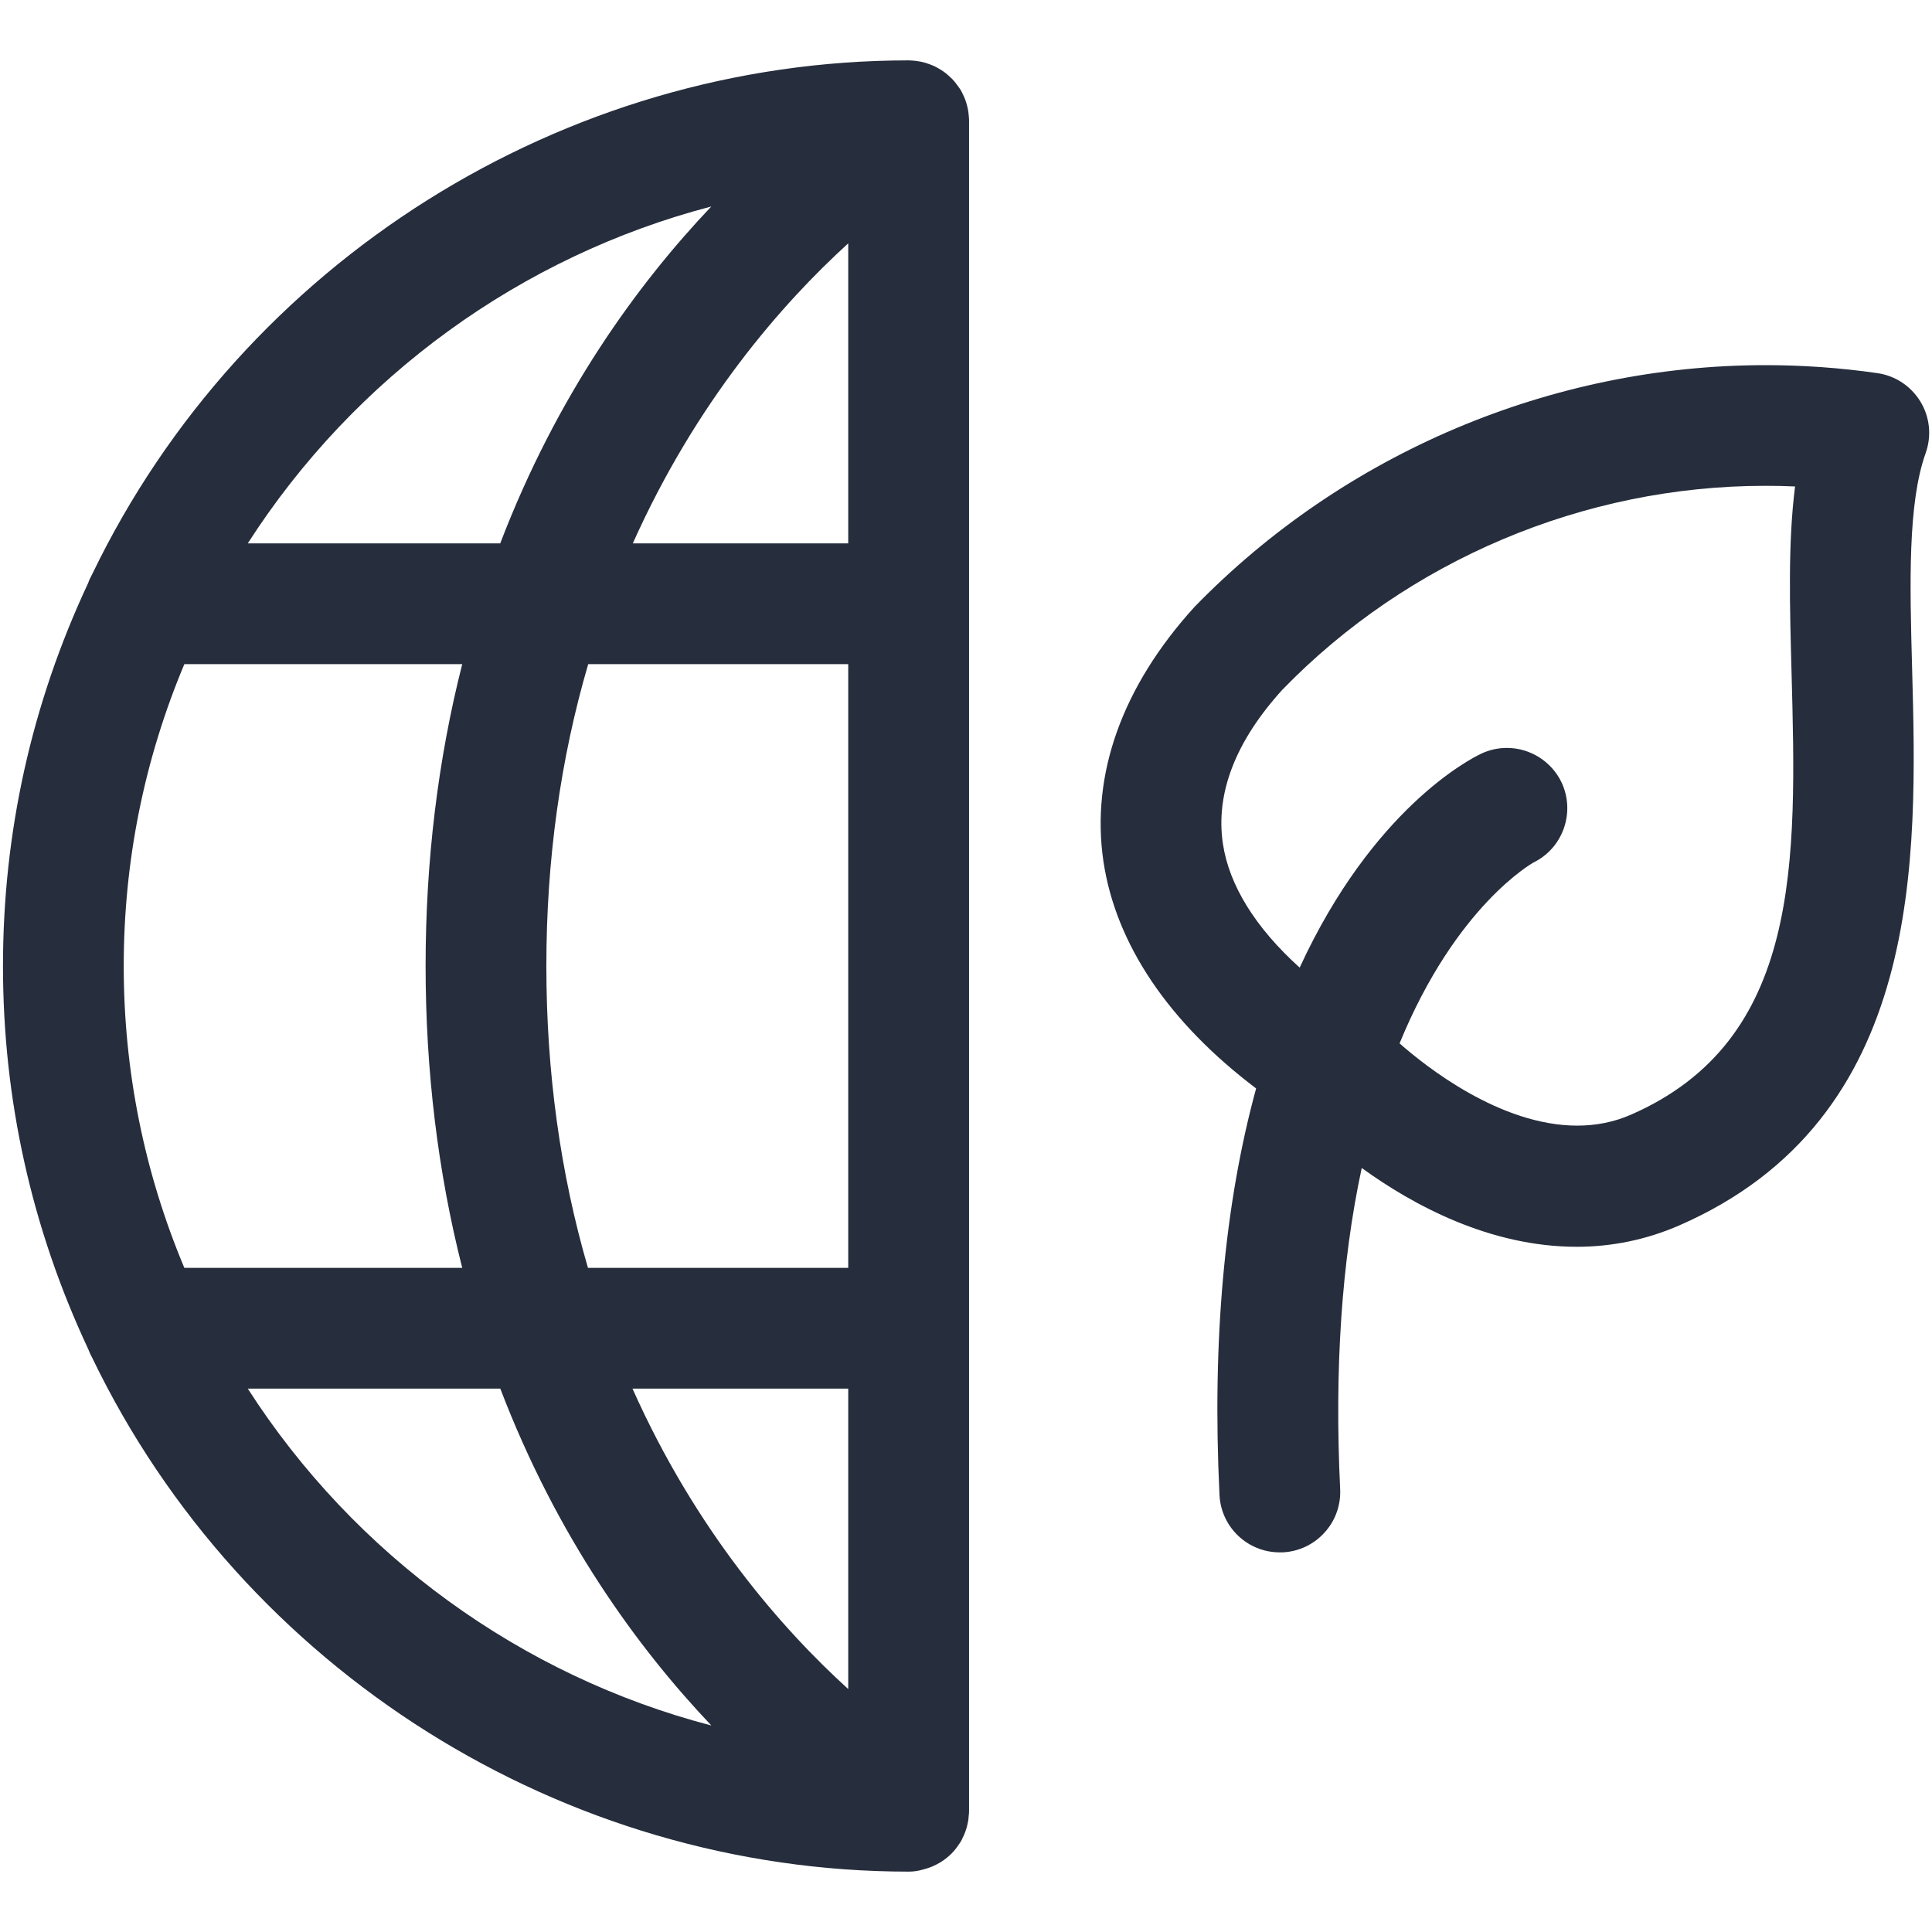 <?xml version="1.0" encoding="UTF-8"?>
<svg xmlns="http://www.w3.org/2000/svg" width="24" height="24" viewBox="0 0 24 24" fill="none">
  <path d="M11.287 23.25C6.994 23.25 3.016 20.746 1.147 16.87C1.127 16.834 1.11 16.797 1.095 16.757C0.393 15.259 0.037 13.658 0.037 12C0.037 10.342 0.393 8.741 1.095 7.243C1.109 7.203 1.127 7.165 1.147 7.129C3.017 3.253 6.995 0.75 11.287 0.75C11.299 0.75 11.315 0.751 11.329 0.752C11.352 0.753 11.373 0.756 11.394 0.759C11.421 0.763 11.441 0.766 11.46 0.771C11.486 0.777 11.508 0.784 11.53 0.792C11.559 0.802 11.58 0.81 11.6 0.819C11.618 0.827 11.637 0.838 11.657 0.849C11.687 0.866 11.706 0.878 11.724 0.891C11.743 0.905 11.759 0.918 11.775 0.932C11.798 0.952 11.816 0.969 11.833 0.986C11.849 1.003 11.861 1.018 11.873 1.033C11.89 1.055 11.904 1.074 11.917 1.093C11.923 1.102 11.93 1.112 11.935 1.12C11.943 1.134 11.954 1.155 11.962 1.173C11.972 1.194 11.982 1.215 11.99 1.237C11.999 1.262 12.006 1.284 12.012 1.307C12.018 1.33 12.023 1.353 12.027 1.377C12.031 1.401 12.033 1.423 12.035 1.446C12.037 1.463 12.038 1.484 12.038 1.498V22.498C12.038 22.516 12.036 22.545 12.033 22.562C12.034 22.566 12.031 22.592 12.027 22.619C12.023 22.643 12.017 22.668 12.011 22.692C12.005 22.713 11.999 22.735 11.99 22.758C11.98 22.786 11.969 22.81 11.957 22.833C11.95 22.85 11.947 22.856 11.937 22.873C11.931 22.884 11.924 22.895 11.916 22.905C11.887 22.95 11.854 22.992 11.817 23.029C11.809 23.037 11.799 23.046 11.79 23.054C11.754 23.086 11.717 23.113 11.678 23.137C11.659 23.148 11.646 23.155 11.632 23.162C11.594 23.182 11.552 23.199 11.508 23.212C11.503 23.214 11.475 23.222 11.47 23.223C11.402 23.243 11.345 23.25 11.287 23.25ZM3.078 17.25C4.409 19.323 6.477 20.819 8.837 21.435C7.919 20.468 6.921 19.098 6.215 17.25H3.078ZM7.857 17.25C8.648 19.023 9.719 20.239 10.537 20.982V17.25H7.857ZM10.537 15.75V8.25H7.307C6.962 9.426 6.787 10.686 6.787 12C6.787 13.316 6.961 14.576 7.304 15.75H10.537ZM5.742 15.75C5.44 14.562 5.287 13.303 5.287 12C5.287 10.697 5.44 9.438 5.742 8.25H2.29C1.79 9.442 1.537 10.703 1.537 12C1.537 13.297 1.79 14.558 2.29 15.75H5.742ZM10.537 6.75V3.023C9.72 3.767 8.652 4.982 7.861 6.75H10.537ZM6.214 6.75C6.921 4.902 7.918 3.532 8.836 2.565C6.477 3.181 4.408 4.677 3.078 6.75H6.214Z" fill="#262D3C"></path>
  <path d="M15.898 19.284C15.498 19.284 15.168 18.971 15.149 18.57C15.056 16.657 15.21 14.96 15.604 13.521C14.514 12.697 13.86 11.726 13.707 10.699C13.549 9.623 13.938 8.531 14.836 7.542C16.694 5.628 19.276 4.536 21.933 4.536C22.395 4.536 22.863 4.569 23.32 4.635C23.544 4.667 23.739 4.796 23.857 4.99C23.974 5.184 23.997 5.417 23.921 5.629C23.698 6.254 23.724 7.25 23.753 8.305C23.817 10.665 23.905 13.896 20.857 15.224C20.454 15.399 20.027 15.488 19.587 15.488C18.512 15.488 17.559 14.975 16.916 14.509C16.666 15.67 16.576 17.009 16.648 18.499C16.657 18.699 16.588 18.891 16.453 19.039C16.319 19.187 16.134 19.274 15.934 19.284C15.928 19.283 15.903 19.284 15.898 19.284ZM17.386 12.961C17.712 13.249 18.637 13.983 19.593 13.983C19.828 13.983 20.052 13.938 20.258 13.848C22.378 12.923 22.319 10.7 22.255 8.345C22.233 7.525 22.21 6.742 22.299 6.043C22.175 6.037 22.05 6.035 21.927 6.035C19.678 6.035 17.492 6.958 15.93 8.568C15.35 9.207 15.098 9.853 15.191 10.479C15.268 10.997 15.595 11.524 16.145 12.02C17.055 10.047 18.256 9.431 18.399 9.363C18.5 9.315 18.608 9.291 18.72 9.291C19.008 9.291 19.274 9.459 19.398 9.719C19.573 10.091 19.416 10.538 19.046 10.716C19.047 10.718 18.091 11.241 17.386 12.961Z" fill="#262D3C"></path>
</svg>
